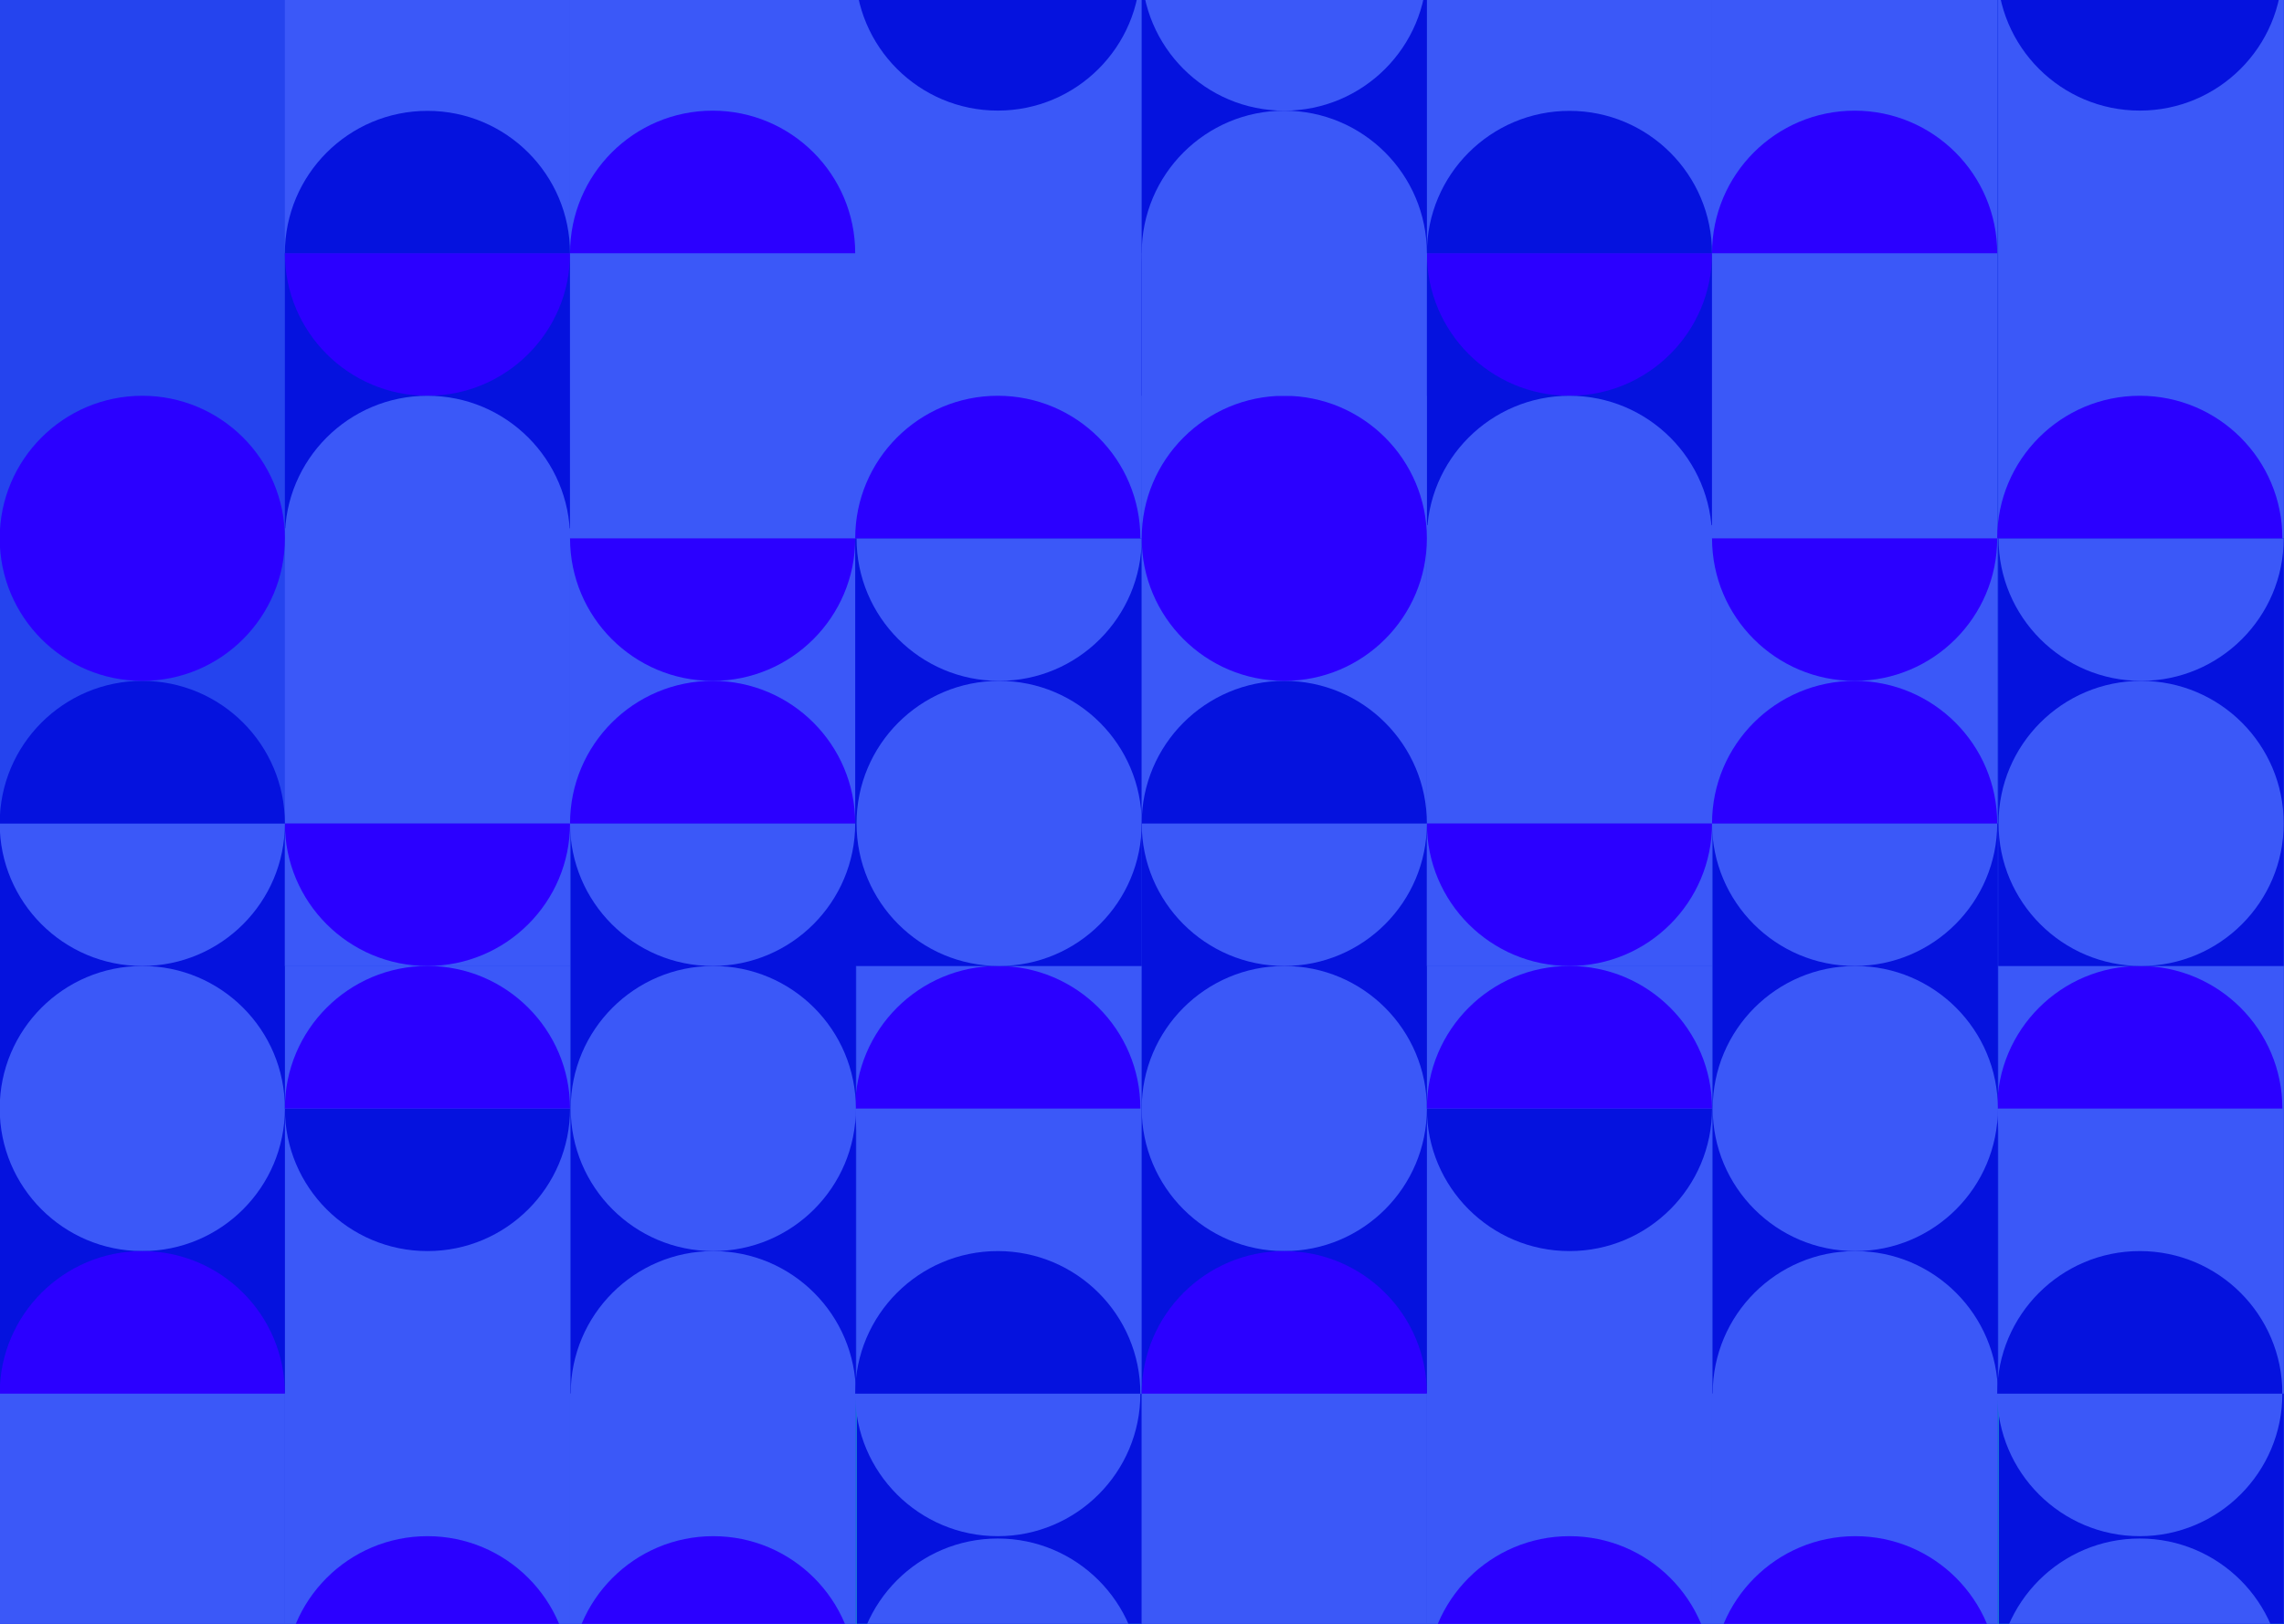 <?xml version="1.0" encoding="UTF-8" standalone="no"?>
<!DOCTYPE svg PUBLIC "-//W3C//DTD SVG 1.1//EN" "http://www.w3.org/Graphics/SVG/1.1/DTD/svg11.dtd">
<svg width="100%" height="100%" viewBox="0 0 1440 1024" version="1.1" xmlns="http://www.w3.org/2000/svg" xmlns:xlink="http://www.w3.org/1999/xlink" xml:space="preserve" xmlns:serif="http://www.serif.com/" style="fill-rule:evenodd;clip-rule:evenodd;stroke-linejoin:round;stroke-miterlimit:2;">
    <rect x="0" y="0" width="1440" height="1024" style="fill:rgb(37,68,238);"/>
    <clipPath id="_clip1">
        <rect x="0" y="0" width="1440" height="1024"/>
    </clipPath>
    <g clip-path="url(#_clip1)">
        <g id="_1-copy-63" serif:id="1-copy-63">
            <rect x="0" y="0" width="1440" height="1024" style="fill:rgb(37,68,238);"/>
            <g id="Group-44" transform="matrix(-3.82857e-16,-1,1,-3.82857e-16,-0.185,1216.07)">
                <g id="Group-43">
                    <rect id="Rectangle-Copy-158" x="0" y="359.58" width="337.434" height="179.79" style="fill:rgb(59,88,248);"/>
                    <rect id="Rectangle-Copy-160" x="0" y="539.79" width="337.434" height="179.79" style="fill:rgb(42,196,210);"/>
                    <rect id="Rectangle-Copy-148" x="337.222" y="540.21" width="269.685" height="179.79" style="fill:rgb(59,88,248);"/>
                    <rect id="Rectangle-Copy-150" x="876.591" y="528" width="359.789" height="192" style="fill:rgb(59,88,248);"/>
                    <rect id="Rectangle-Copy-149" x="606.906" y="539" width="269.685" height="181" style="fill:rgb(5,18,222);"/>
                    <rect id="Rectangle-Copy-159" x="158.803" y="540.21" width="178.418" height="179.79" style="fill:rgb(5,18,222);"/>
                    <rect id="Rectangle" x="1056.49" y="179.79" width="179.684" height="179.79" style="fill:rgb(59,88,248);"/>
                    <rect id="Rectangle-Copy-153" x="876.591" y="179.79" width="179.684" height="179.79" style="fill:rgb(5,18,222);"/>
                    <rect id="Rectangle-Copy-145" x="171.617" y="179.79" width="435.29" height="179.79" style="fill:rgb(59,88,248);"/>
                    <rect id="Rectangle-Copy-147" x="337.222" y="360" width="359.58" height="179.79" style="fill:rgb(5,18,222);"/>
                    <rect id="Rectangle-Copy-146" x="337.222" y="0" width="359.58" height="179.79" style="fill:rgb(5,18,222);"/>
                    <g id="Oval-Copy-137" transform="matrix(-1,0,0,1,2202.44,0)">
                        <path d="M1146.17,359.58L1146.17,179.79C1096.52,179.79 1056.28,220.037 1056.28,269.685C1056.28,319.332 1096.52,359.58 1146.17,359.58Z" style="fill:rgb(5,18,222);"/>
                    </g>
                    <path id="Oval-Copy-125" d="M1056.38,359.58L1056.38,179.79C1006.73,179.79 966.486,220.037 966.486,269.685C966.486,319.332 1006.73,359.58 1056.38,359.58Z" style="fill:rgb(43,0,255);"/>
                    <rect id="Rectangle1" serif:id="Rectangle" x="606.906" y="179.79" width="276" height="179.79" style="fill:rgb(59,88,248);"/>
                    <rect id="Rectangle-Copy-157" x="0.79" y="0" width="337.012" height="179.79" style="fill:rgb(59,88,248);"/>
                    <g id="Oval-Copy-129" transform="matrix(-1,0,0,1,1843.08,0)">
                        <path d="M966.486,359.58L966.486,179.79C916.839,179.79 876.591,220.037 876.591,269.685C876.591,319.332 916.839,359.58 966.486,359.58Z" style="fill:rgb(59,88,248);"/>
                    </g>
                    <path id="Oval-Copy-1251" serif:id="Oval-Copy-125" d="M696.801,359.58L696.801,179.79C647.154,179.79 606.906,220.037 606.906,269.685C606.906,319.332 647.154,359.58 696.801,359.58Z" style="fill:rgb(43,0,255);"/>
                    <rect id="Rectangle2" serif:id="Rectangle" x="696.801" y="359.58" width="359.58" height="179.79" style="fill:rgb(59,88,248);"/>
                    <rect id="Rectangle-Copy-154" x="876.591" y="359.58" width="359.58" height="179.79" style="fill:rgb(59,88,248);"/>
                    <g id="Oval-Copy-1291" serif:id="Oval-Copy-129" transform="matrix(-1,0,0,1,2202.66,0)">
                        <path d="M1146.28,539.37L1146.28,359.58C1096.63,359.58 1056.38,399.827 1056.38,449.475C1056.38,499.122 1096.63,539.37 1146.28,539.37Z" style="fill:rgb(43,0,255);"/>
                    </g>
                    <path id="Oval-Copy-1252" serif:id="Oval-Copy-125" d="M876.591,539.37L876.591,359.58C826.944,359.58 786.696,399.827 786.696,449.475C786.696,499.122 826.944,539.37 876.591,539.37Z" style="fill:rgb(43,0,255);"/>
                    <path id="Oval-Copy-119" d="M517.012,359.58L517.012,179.79C467.364,179.79 427.117,220.037 427.117,269.685C427.117,319.332 467.364,359.58 517.012,359.58Z" style="fill:rgb(5,18,222);"/>
                    <path id="Oval-Copy-126" d="M696.801,539.37L696.801,359.58C647.154,359.58 606.906,399.827 606.906,449.475C606.906,499.122 647.154,539.37 696.801,539.37Z" style="fill:rgb(59,88,248);"/>
                    <g id="Oval-Copy-127" transform="matrix(-1,0,0,1,1483.5,0)">
                        <path d="M786.696,539.37L786.696,359.58C737.049,359.58 696.801,399.827 696.801,449.475C696.801,499.122 737.049,539.37 786.696,539.37Z" style="fill:rgb(43,0,255);"/>
                    </g>
                    <path id="Oval-Copy-1261" serif:id="Oval-Copy-126" d="M876.591,720L876.591,540.21C826.944,540.21 786.696,580.457 786.696,630.105C786.696,679.753 826.944,720 876.591,720Z" style="fill:rgb(59,88,248);"/>
                    <g id="Oval-Copy-1271" serif:id="Oval-Copy-127" transform="matrix(-1,0,0,1,1843.08,0)">
                        <path d="M966.486,719.159L966.486,539.37C916.839,539.37 876.591,579.617 876.591,629.264C876.591,678.912 916.839,719.159 966.486,719.159Z" style="fill:rgb(43,0,255);"/>
                    </g>
                    <path id="Oval-Copy-1262" serif:id="Oval-Copy-126" d="M517.012,719.159L517.012,539.37C467.364,539.37 427.117,579.617 427.117,629.264C427.117,678.912 467.364,719.159 517.012,719.159Z" style="fill:rgb(59,88,248);"/>
                    <g id="Oval-Copy-1272" serif:id="Oval-Copy-127" transform="matrix(-1,0,0,1,1123.92,0)">
                        <path d="M606.906,719.159L606.906,539.37C557.259,539.37 517.012,579.617 517.012,629.264C517.012,678.912 557.259,719.159 606.906,719.159Z" style="fill:rgb(43,0,255);"/>
                    </g>
                    <g id="Oval-Copy-144" transform="matrix(-1,0,0,1,401.809,0)">
                        <path d="M245.852,719.159L245.852,539.37C196.204,539.37 155.957,579.617 155.957,629.264C155.957,678.912 196.204,719.159 245.852,719.159Z" style="fill:rgb(59,88,248);"/>
                    </g>
                    <path id="Oval-Copy-128" d="M696.801,179.79L696.801,0C647.154,0 606.906,40.247 606.906,89.895C606.906,139.543 647.154,179.79 696.801,179.79Z" style="fill:rgb(59,88,248);"/>
                    <g id="Oval-Copy-124" transform="matrix(-1,0,0,1,1483.5,0)">
                        <path d="M786.696,179.79L786.696,0C737.049,0 696.801,40.247 696.801,89.895C696.801,139.543 737.049,179.79 786.696,179.79Z" style="fill:rgb(5,18,222);"/>
                    </g>
                    <circle id="Oval" cx="876.591" cy="89.895" r="89.895" style="fill:rgb(43,0,255);"/>
                    <circle id="Oval-Copy-130" cx="517.012" cy="89.895" r="89.895" style="fill:rgb(59,88,248);"/>
                    <circle id="Oval-Copy-132" cx="517.012" cy="449.895" r="89.895" style="fill:rgb(59,88,248);"/>
                    <circle id="Oval-Copy-134" cx="696.801" cy="630.105" r="89.895" style="fill:rgb(59,88,248);"/>
                    <circle id="Oval-Copy-133" cx="337.222" cy="449.895" r="89.895" style="fill:rgb(59,88,248);"/>
                    <circle id="Oval-Copy-142" cx="157.432" cy="449.895" r="89.895" style="fill:rgb(43,0,255);"/>
                    <path id="Oval-Copy-1281" serif:id="Oval-Copy-128" d="M337.222,719.159L337.222,539.37C287.574,539.37 247.327,579.617 247.327,629.264C247.327,678.912 287.574,719.159 337.222,719.159Z" style="fill:rgb(59,88,248);"/>
                    <path id="Oval-Copy-140" d="M1236.22,719.159L1236.22,539.37C1186.58,539.37 1146.33,579.617 1146.33,629.264C1146.33,678.912 1186.58,719.159 1236.22,719.159Z" style="fill:rgb(5,18,222);"/>
                    <g id="Oval-Copy-1241" serif:id="Oval-Copy-124" transform="matrix(-1,0,0,1,764.338,0)">
                        <path d="M427.117,719.159L427.117,539.37C377.469,539.37 337.222,579.617 337.222,629.264C337.222,678.912 377.469,719.159 427.117,719.159Z" style="fill:rgb(5,18,222);"/>
                    </g>
                    <g id="Oval-Copy-131" transform="matrix(-1,0,0,1,764.338,0)">
                        <path d="M427.117,179.79L427.117,0C377.469,0 337.222,40.247 337.222,89.895C337.222,139.543 377.469,179.79 427.117,179.79Z" style="fill:rgb(43,0,255);"/>
                    </g>
                    <g id="Oval-Copy-123" transform="matrix(-1,0,0,1,1123.92,0)">
                        <path d="M606.906,359.58L606.906,179.79C557.259,179.79 517.012,220.037 517.012,269.685C517.012,319.332 557.259,359.58 606.906,359.58Z" style="fill:rgb(43,0,255);"/>
                    </g>
                    <g id="Oval-Copy-141" transform="matrix(-1,0,0,1,404.759,0)">
                        <path d="M247.327,359.58L247.327,179.79C197.679,179.79 157.432,220.037 157.432,269.685C157.432,319.332 197.679,359.58 247.327,359.58Z" style="fill:rgb(43,0,255);"/>
                    </g>
                </g>
                <g id="Group-43-Copy-2" transform="matrix(1,0,0,1,0,720)">
                    <rect id="Rectangle-Copy-1581" serif:id="Rectangle-Copy-158" x="0" y="359.58" width="337.434" height="179.79" style="fill:rgb(59,88,248);"/>
                    <rect id="Rectangle-Copy-1601" serif:id="Rectangle-Copy-160" x="0" y="539.79" width="337.434" height="179.79" style="fill:rgb(42,196,210);"/>
                    <rect id="Rectangle-Copy-1481" serif:id="Rectangle-Copy-148" x="337.222" y="540.21" width="269.685" height="179.79" style="fill:rgb(59,88,248);"/>
                    <rect id="Rectangle-Copy-1501" serif:id="Rectangle-Copy-150" x="876.591" y="540" width="359.789" height="180" style="fill:rgb(59,88,248);"/>
                    <rect id="Rectangle-Copy-1491" serif:id="Rectangle-Copy-149" x="606.906" y="540" width="269.685" height="180" style="fill:rgb(5,18,222);"/>
                    <rect id="Rectangle-Copy-1591" serif:id="Rectangle-Copy-159" x="158.803" y="540.21" width="178.418" height="179.79" style="fill:rgb(5,18,222);"/>
                    <rect id="Rectangle3" serif:id="Rectangle" x="1056.49" y="179.79" width="179.684" height="179.79" style="fill:rgb(59,88,248);"/>
                    <rect id="Rectangle-Copy-1531" serif:id="Rectangle-Copy-153" x="876.591" y="179.79" width="179.684" height="179.79" style="fill:rgb(5,18,222);"/>
                    <rect id="Rectangle-Copy-1451" serif:id="Rectangle-Copy-145" x="171.617" y="179.79" width="435.29" height="179.79" style="fill:rgb(59,88,248);"/>
                    <rect id="Rectangle-Copy-1471" serif:id="Rectangle-Copy-147" x="337.222" y="360" width="359.58" height="179.79" style="fill:rgb(5,18,222);"/>
                    <rect id="Rectangle-Copy-1461" serif:id="Rectangle-Copy-146" x="337.222" y="0" width="359.58" height="179.79" style="fill:rgb(5,18,222);"/>
                    <rect id="Rectangle-Copy-151" x="966.486" y="0" width="359.58" height="179.79" style="fill:rgb(5,18,222);"/>
                    <g id="Oval-Copy-1371" serif:id="Oval-Copy-137" transform="matrix(-1,0,0,1,2202.44,0)">
                        <path d="M1146.17,359.58L1146.17,179.79C1096.52,179.79 1056.28,220.037 1056.28,269.685C1056.28,319.332 1096.52,359.58 1146.17,359.58Z" style="fill:rgb(5,18,222);"/>
                    </g>
                    <path id="Oval-Copy-1253" serif:id="Oval-Copy-125" d="M1056.38,359.58L1056.38,179.79C1006.73,179.79 966.486,220.037 966.486,269.685C966.486,319.332 1006.73,359.58 1056.38,359.58Z" style="fill:rgb(43,0,255);"/>
                    <rect id="Rectangle4" serif:id="Rectangle" x="606.906" y="179.79" width="278" height="179.79" style="fill:rgb(59,88,248);"/>
                    <rect id="Rectangle-Copy-144" x="696.801" y="0" width="359.58" height="179.79" style="fill:rgb(59,88,248);"/>
                    <rect id="Rectangle-Copy-1571" serif:id="Rectangle-Copy-157" x="0.79" y="0" width="337.012" height="179.79" style="fill:rgb(59,88,248);"/>
                    <g id="Oval-Copy-1292" serif:id="Oval-Copy-129" transform="matrix(-1,0,0,1,1843.08,0)">
                        <path d="M966.486,359.58L966.486,179.79C916.839,179.79 876.591,220.037 876.591,269.685C876.591,319.332 916.839,359.58 966.486,359.58Z" style="fill:rgb(59,88,248);"/>
                    </g>
                    <path id="Oval-Copy-1254" serif:id="Oval-Copy-125" d="M696.801,359.58L696.801,179.79C647.154,179.79 606.906,220.037 606.906,269.685C606.906,319.332 647.154,359.58 696.801,359.58Z" style="fill:rgb(43,0,255);"/>
                    <rect id="Rectangle5" serif:id="Rectangle" x="696.801" y="359.58" width="359.58" height="179.79" style="fill:rgb(59,88,248);"/>
                    <rect id="Rectangle-Copy-1541" serif:id="Rectangle-Copy-154" x="876.591" y="359.58" width="359.58" height="179.79" style="fill:rgb(59,88,248);"/>
                    <g id="Oval-Copy-1293" serif:id="Oval-Copy-129" transform="matrix(-1,0,0,1,2202.66,0)">
                        <path d="M1146.28,539.37L1146.28,359.58C1096.63,359.58 1056.38,399.827 1056.38,449.475C1056.38,499.122 1096.63,539.37 1146.28,539.37Z" style="fill:rgb(43,0,255);"/>
                    </g>
                    <path id="Oval-Copy-1255" serif:id="Oval-Copy-125" d="M876.591,539.37L876.591,359.58C826.944,359.58 786.696,399.827 786.696,449.475C786.696,499.122 826.944,539.37 876.591,539.37Z" style="fill:rgb(43,0,255);"/>
                    <path id="Oval-Copy-1191" serif:id="Oval-Copy-119" d="M517.012,359.58L517.012,179.79C467.364,179.79 427.117,220.037 427.117,269.685C427.117,319.332 467.364,359.58 517.012,359.58Z" style="fill:rgb(5,18,222);"/>
                    <path id="Oval-Copy-1263" serif:id="Oval-Copy-126" d="M696.801,539.37L696.801,359.58C647.154,359.58 606.906,399.827 606.906,449.475C606.906,499.122 647.154,539.37 696.801,539.37Z" style="fill:rgb(59,88,248);"/>
                    <g id="Oval-Copy-1273" serif:id="Oval-Copy-127" transform="matrix(-1,0,0,1,1483.5,0)">
                        <path d="M786.696,539.37L786.696,359.58C737.049,359.58 696.801,399.827 696.801,449.475C696.801,499.122 737.049,539.37 786.696,539.37Z" style="fill:rgb(43,0,255);"/>
                    </g>
                    <path id="Oval-Copy-1264" serif:id="Oval-Copy-126" d="M876.591,720L876.591,540.21C826.944,540.21 786.696,580.457 786.696,630.105C786.696,679.753 826.944,720 876.591,720Z" style="fill:rgb(59,88,248);"/>
                    <g id="Oval-Copy-1274" serif:id="Oval-Copy-127" transform="matrix(-1,0,0,1,1843.08,0)">
                        <path d="M966.486,719.159L966.486,539.37C916.839,539.37 876.591,579.617 876.591,629.264C876.591,678.912 916.839,719.159 966.486,719.159Z" style="fill:rgb(43,0,255);"/>
                    </g>
                    <path id="Oval-Copy-1265" serif:id="Oval-Copy-126" d="M517.012,719.159L517.012,539.37C467.364,539.37 427.117,579.617 427.117,629.264C427.117,678.912 467.364,719.159 517.012,719.159Z" style="fill:rgb(59,88,248);"/>
                    <g id="Oval-Copy-1275" serif:id="Oval-Copy-127" transform="matrix(-1,0,0,1,1123.92,0)">
                        <path d="M606.906,719.159L606.906,539.37C557.259,539.37 517.012,579.617 517.012,629.264C517.012,678.912 557.259,719.159 606.906,719.159Z" style="fill:rgb(43,0,255);"/>
                    </g>
                    <g id="Oval-Copy-1441" serif:id="Oval-Copy-144" transform="matrix(-1,0,0,1,401.809,0)">
                        <path d="M245.852,719.159L245.852,539.37C196.204,539.37 155.957,579.617 155.957,629.264C155.957,678.912 196.204,719.159 245.852,719.159Z" style="fill:rgb(59,88,248);"/>
                    </g>
                    <path id="Oval-Copy-1282" serif:id="Oval-Copy-128" d="M696.801,179.79L696.801,0C647.154,0 606.906,40.247 606.906,89.895C606.906,139.543 647.154,179.79 696.801,179.79Z" style="fill:rgb(59,88,248);"/>
                    <g id="Oval-Copy-1242" serif:id="Oval-Copy-124" transform="matrix(-1,0,0,1,1483.5,0)">
                        <path d="M786.696,179.79L786.696,0C737.049,0 696.801,40.247 696.801,89.895C696.801,139.543 737.049,179.79 786.696,179.79Z" style="fill:rgb(5,18,222);"/>
                    </g>
                    <circle id="Oval1" serif:id="Oval" cx="876.591" cy="89.895" r="89.895" style="fill:rgb(43,0,255);"/>
                    <circle id="Oval-Copy-135" cx="1056.38" cy="89.895" r="89.895" style="fill:rgb(59,88,248);"/>
                    <circle id="Oval-Copy-136" cx="1236.17" cy="89.895" r="89.895" style="fill:rgb(59,88,248);"/>
                    <circle id="Oval-Copy-1301" serif:id="Oval-Copy-130" cx="517.012" cy="89.895" r="89.895" style="fill:rgb(59,88,248);"/>
                    <circle id="Oval-Copy-1321" serif:id="Oval-Copy-132" cx="517.012" cy="449.895" r="89.895" style="fill:rgb(59,88,248);"/>
                    <circle id="Oval-Copy-1341" serif:id="Oval-Copy-134" cx="696.801" cy="630.105" r="89.895" style="fill:rgb(59,88,248);"/>
                    <circle id="Oval-Copy-1331" serif:id="Oval-Copy-133" cx="337.222" cy="449.895" r="89.895" style="fill:rgb(59,88,248);"/>
                    <circle id="Oval-Copy-1421" serif:id="Oval-Copy-142" cx="157.432" cy="449.895" r="89.895" style="fill:rgb(43,0,255);"/>
                    <path id="Oval-Copy-1283" serif:id="Oval-Copy-128" d="M337.222,719.159L337.222,539.37C287.574,539.37 247.327,579.617 247.327,629.264C247.327,678.912 287.574,719.159 337.222,719.159Z" style="fill:rgb(59,88,248);"/>
                    <path id="Oval-Copy-1401" serif:id="Oval-Copy-140" d="M1236.22,719.159L1236.22,539.37C1186.58,539.37 1146.33,579.617 1146.33,629.264C1146.33,678.912 1186.58,719.159 1236.22,719.159Z" style="fill:rgb(5,18,222);"/>
                    <g id="Oval-Copy-1243" serif:id="Oval-Copy-124" transform="matrix(-1,0,0,1,764.338,0)">
                        <path d="M427.117,719.159L427.117,539.37C377.469,539.37 337.222,579.617 337.222,629.264C337.222,678.912 377.469,719.159 427.117,719.159Z" style="fill:rgb(5,18,222);"/>
                    </g>
                    <g id="Oval-Copy-1311" serif:id="Oval-Copy-131" transform="matrix(-1,0,0,1,764.338,0)">
                        <path d="M427.117,179.79L427.117,0C377.469,0 337.222,40.247 337.222,89.895C337.222,139.543 377.469,179.79 427.117,179.79Z" style="fill:rgb(43,0,255);"/>
                    </g>
                    <g id="Oval-Copy-1231" serif:id="Oval-Copy-123" transform="matrix(-1,0,0,1,1123.92,0)">
                        <path d="M606.906,359.58L606.906,179.79C557.259,179.79 517.012,220.037 517.012,269.685C517.012,319.332 557.259,359.58 606.906,359.58Z" style="fill:rgb(43,0,255);"/>
                    </g>
                    <g id="Oval-Copy-1411" serif:id="Oval-Copy-141" transform="matrix(-1,0,0,1,404.759,0)">
                        <path d="M247.327,359.58L247.327,179.79C197.679,179.79 157.432,220.037 157.432,269.685C157.432,319.332 197.679,359.58 247.327,359.58Z" style="fill:rgb(43,0,255);"/>
                    </g>
                </g>
            </g>
        </g>
    </g>
</svg>
